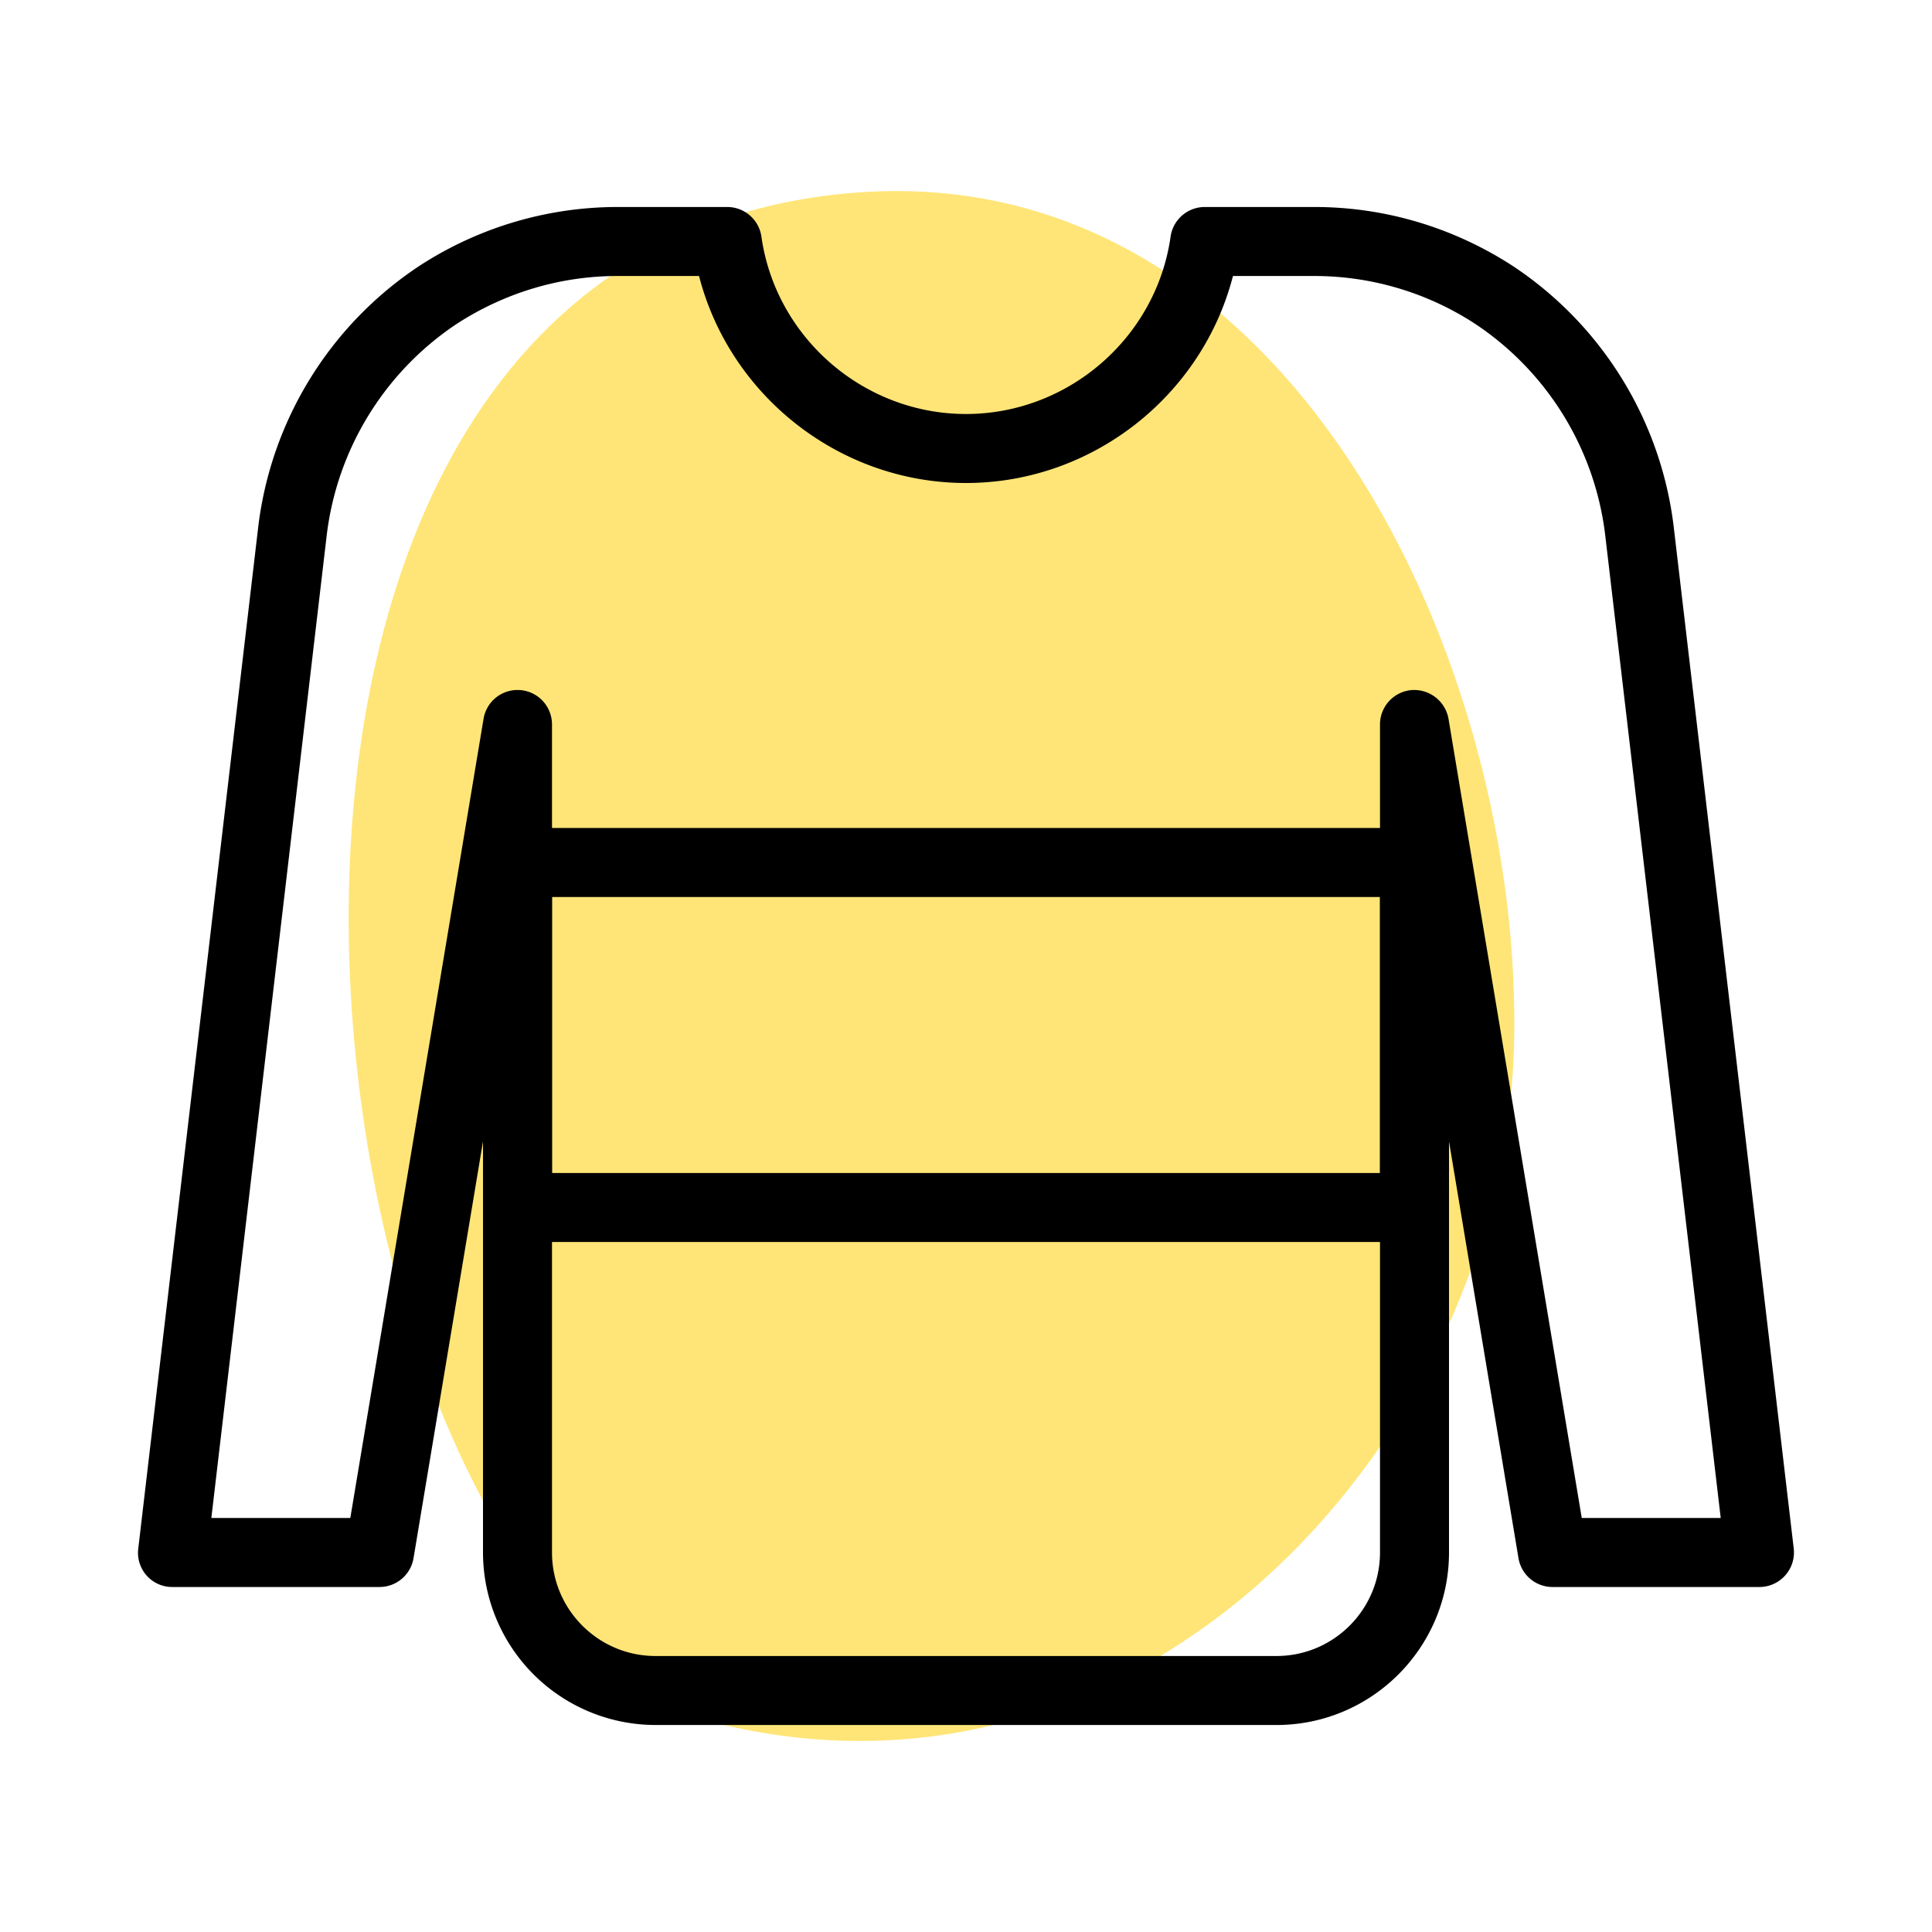 <svg xmlns="http://www.w3.org/2000/svg" xml:space="preserve" width="32" height="32" viewBox="0 0 28 28"><path fill="#FFE577" d="M12.427 2.79c6.282-.466 9.678 6.871 9.514 12.411-.164 5.54-5.211 11.258-11.445 9.8C4.263 23.543 1.579 3.595 12.427 2.79z"/><path d="M18.5 25h-9A2.503 2.503 0 0 1 7 22.5v-5.958l-1.007 6.041A.5.5 0 0 1 5.5 23h-3a.495.495 0 0 1-.496-.558l1.739-14.81a5.295 5.295 0 0 1 2.319-3.768A5.268 5.268 0 0 1 8.95 3h1.59a.5.5 0 0 1 .495.43C11.243 4.895 12.518 6 14 6s2.757-1.105 2.965-2.57A.5.5 0 0 1 17.46 3h1.59c1.024 0 2.021.298 2.884.861a5.29 5.29 0 0 1 2.322 3.768l1.74 14.812A.501.501 0 0 1 25.5 23h-3a.5.5 0 0 1-.493-.418L21 16.542V22.5c0 1.378-1.121 2.5-2.5 2.5zm-11-15 .041.001A.5.5 0 0 1 8 10.5v12c0 .827.673 1.5 1.5 1.5h9c.827 0 1.5-.673 1.5-1.5v-12a.5.5 0 0 1 .459-.499.506.506 0 0 1 .534.417L22.924 22h2.014L23.263 7.748a4.288 4.288 0 0 0-1.88-3.052A4.263 4.263 0 0 0 19.05 4h-1.181c-.447 1.737-2.04 3-3.869 3s-3.422-1.263-3.869-3H8.95c-.829 0-1.637.242-2.337.698A4.295 4.295 0 0 0 4.736 7.75L3.063 22h2.014l1.931-11.582A.498.498 0 0 1 7.5 10z"/><path d="M20.5 18h-13a.5.5 0 0 1-.5-.5v-5a.5.5 0 0 1 .5-.5h13a.5.5 0 0 1 .5.5v5a.5.5 0 0 1-.5.5zM8 17h12v-4H8v4z"/></svg>